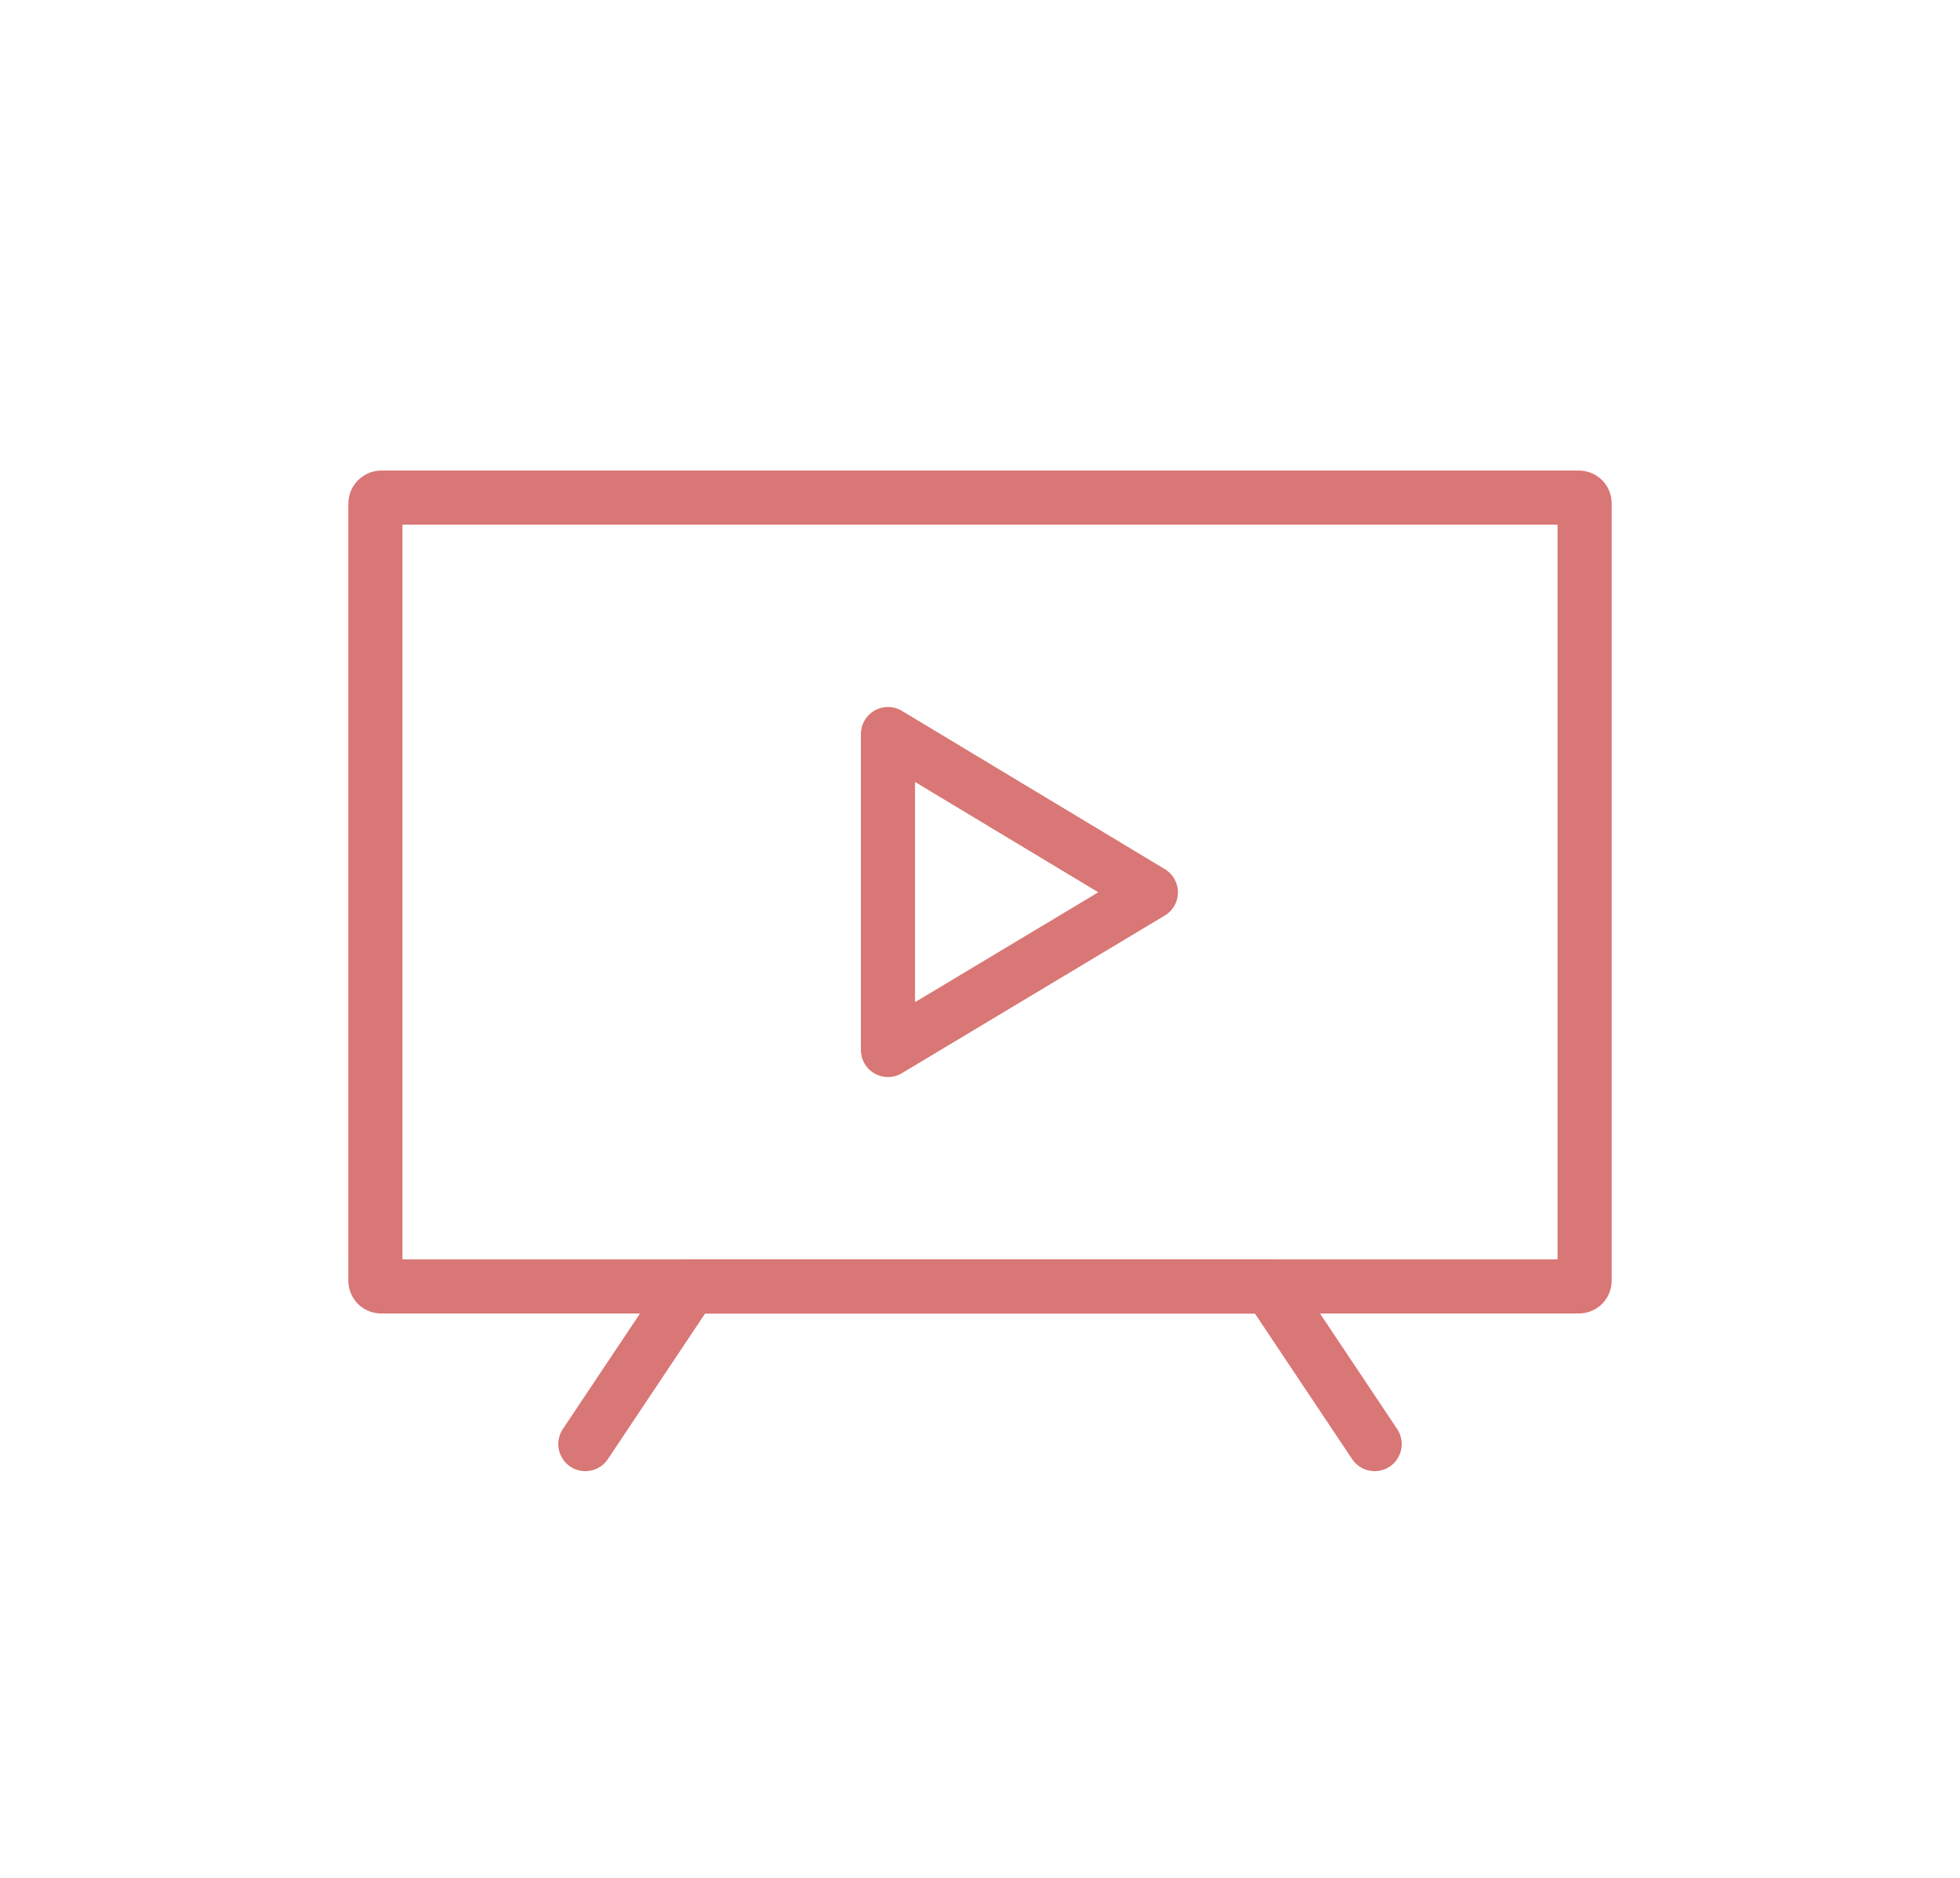<?xml version="1.0" encoding="utf-8"?>
<!-- Generator: Adobe Illustrator 28.0.0, SVG Export Plug-In . SVG Version: 6.00 Build 0)  -->
<svg version="1.1" id="Calque_1" xmlns="http://www.w3.org/2000/svg" xmlns:xlink="http://www.w3.org/1999/xlink" x="0px" y="0px"
	 viewBox="0 0 325.8 312.1" style="enable-background:new 0 0 325.8 312.1;" xml:space="preserve">
<style type="text/css">
	.st0{fill:none;stroke:#D87775;stroke-width:9;stroke-linecap:round;stroke-linejoin:round;}
</style>
<path class="st0" d="M63.4,82.7h199c0.6,0,1,0.4,1,1v129.1c0,0.6-0.4,1-1,1h-199c-0.6,0-1-0.4-1-1V83.7
	C62.4,83.2,62.8,82.7,63.4,82.7z"/>
<polygon class="st0" points="191.3,148.3 147.6,122 147.6,174.5 "/>
<polyline class="st0" points="228.5,240 211,213.8 114.8,213.8 97.3,240 "/>
</svg>
